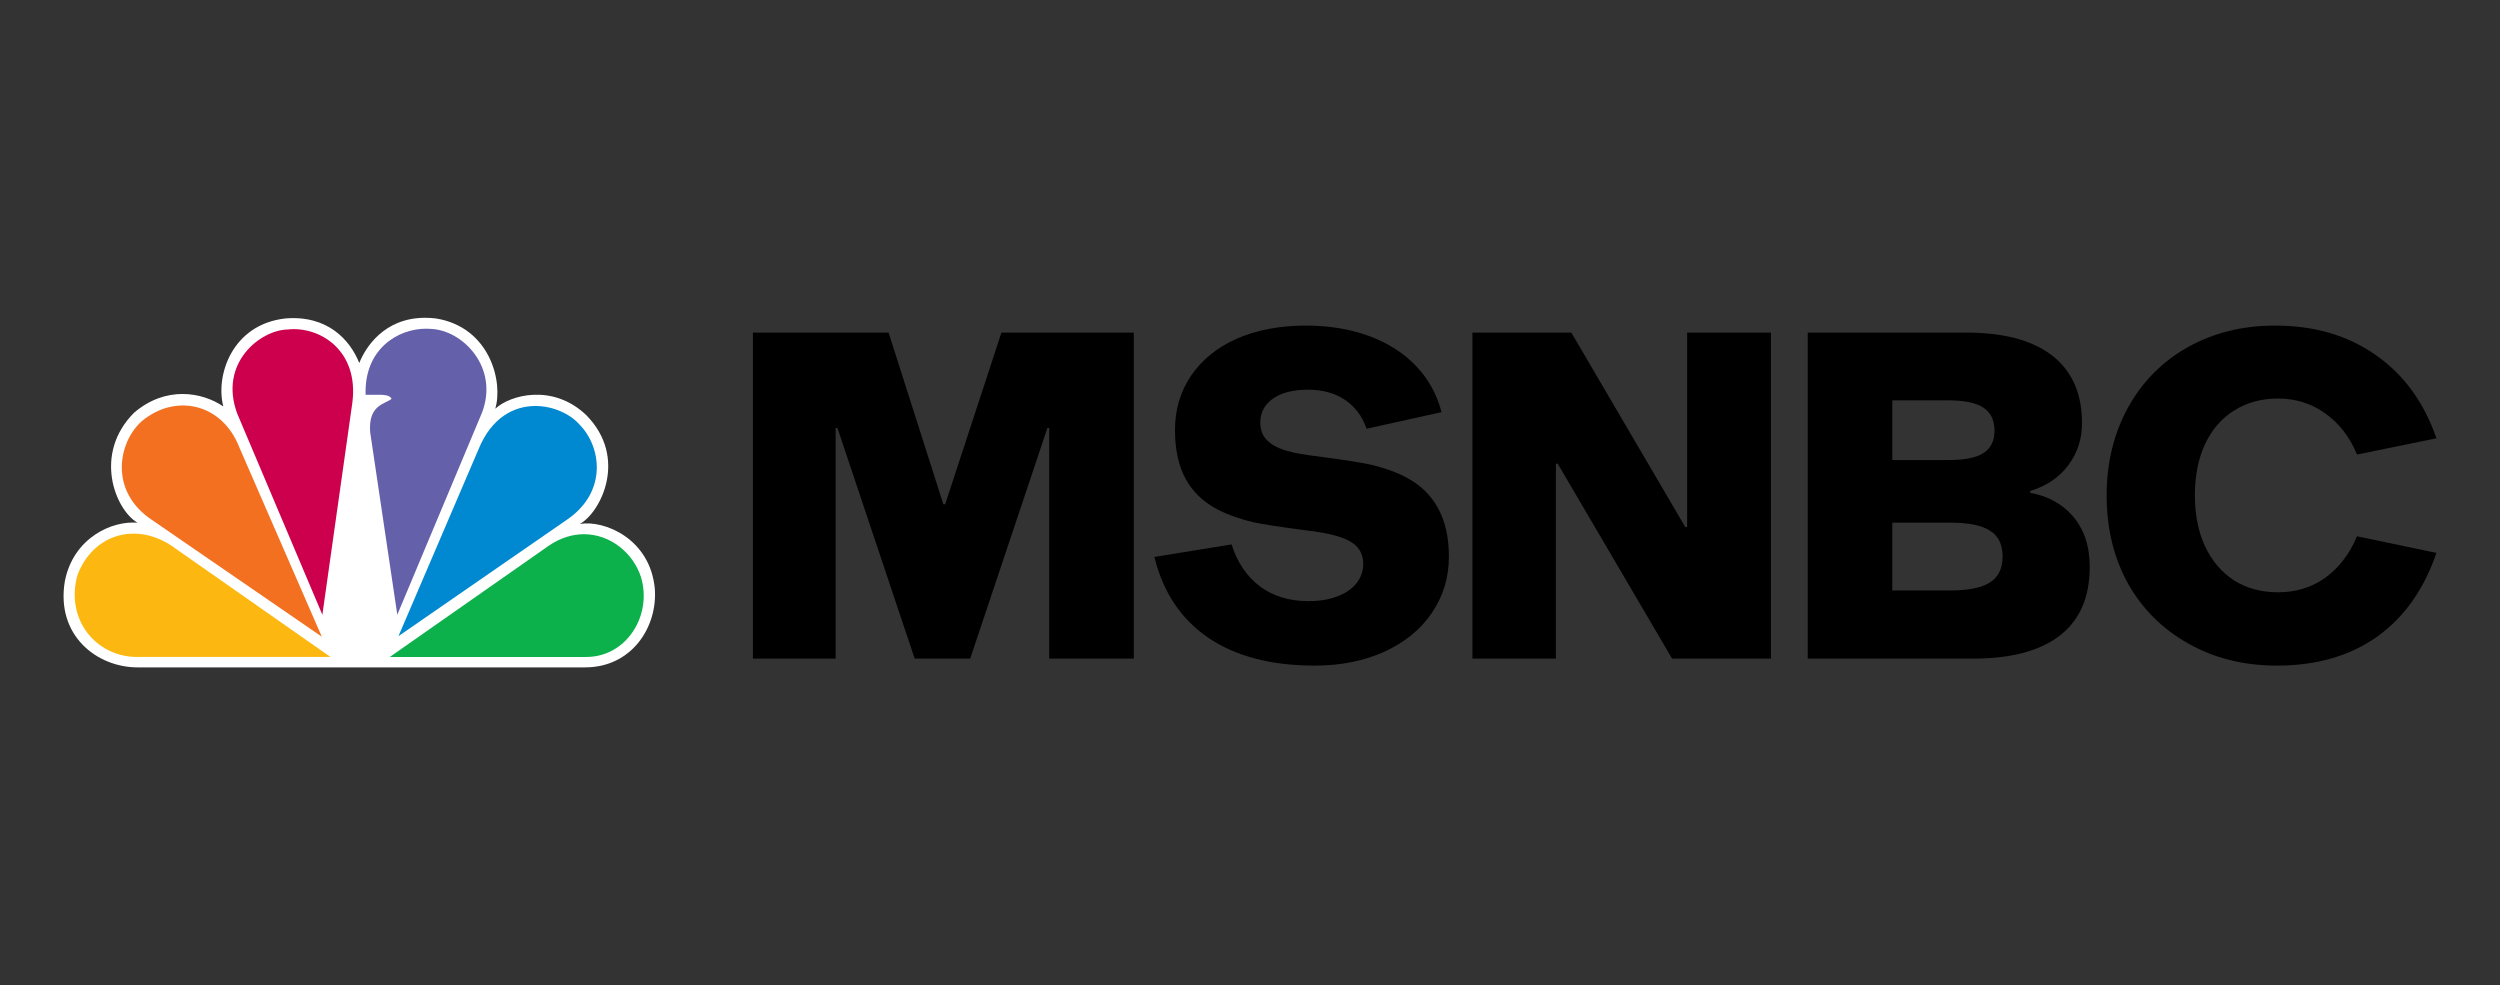 <svg width="236" height="93" viewBox="0 0 236 93" fill="none" xmlns="http://www.w3.org/2000/svg">
<rect x="0" y="0" width="236" height="93" fill="#333333" stroke="none"/>
<g clip-path="url(#clip0_95_448)">
<path d="M33.916 34.268C33.045 32.09 30.925 29.738 26.953 30.061C21.894 30.612 20.318 35.47 21.082 38.368C19.067 37.001 15.641 36.4 12.65 38.967C8.789 42.845 10.854 48.089 12.977 49.347C10.638 49.13 6.941 50.714 6.123 54.857C5.253 60.001 9.166 63 12.977 63H55.237C59.644 63 62.089 59.18 61.815 55.578C61.382 50.876 57.088 49.072 54.746 49.459C56.703 48.365 59.317 43.226 55.343 39.187C52.188 36.18 48.166 37.274 46.752 38.585C47.515 36.074 46.265 30.882 41.148 30.061C40.794 30.021 40.454 30 40.129 30C36.223 30 34.467 32.861 33.916 34.268Z" fill="white"/>
<path d="M13.354 39.785C11.123 41.809 10.311 46.394 14.333 49.075L30.379 60.105L22.599 42.246C20.969 38.032 16.509 37.113 13.354 39.785Z" fill="#F37021"/>
<path d="M27.166 31.103C24.558 31.156 20.642 34.268 22.385 39.02L30.431 58.033L33.259 38.035C33.913 33.065 30.16 30.771 27.166 31.103Z" fill="#CC004C"/>
<path d="M34.515 37.272H36.036C36.036 37.272 36.849 37.272 36.959 37.656C36.361 38.146 34.731 38.207 34.947 40.824L37.505 58.031L45.496 38.967C47.131 34.71 43.7 31.156 40.656 31.047C40.514 31.037 40.372 31.028 40.224 31.028C37.492 31.028 34.362 33.018 34.515 37.272Z" fill="#6460AA"/>
<path d="M45.175 42.408L37.616 60.052L53.657 48.964C57.354 46.336 56.758 42.135 54.688 40.059C53.82 39.081 52.227 38.326 50.539 38.326C48.545 38.326 46.412 39.386 45.175 42.408Z" fill="#0089D0"/>
<path d="M51.861 51.475L36.796 62.018H55.345C59.15 62.018 61.596 58.086 60.509 54.479C59.781 52.211 57.626 50.431 55.126 50.429C54.074 50.429 52.957 50.747 51.861 51.475Z" fill="#0DB14B"/>
<path d="M12.922 62.017H31.197L16.129 51.474C12.648 49.233 8.733 50.545 7.32 54.263C6.123 58.52 9.113 62.017 12.922 62.017Z" fill="#FCB711"/>
<path d="M214.937 62.833C218.662 62.833 221.809 61.928 224.377 60.12C226.946 58.289 228.82 55.646 230 52.191L222.503 50.627C221.786 52.319 220.779 53.629 219.483 54.556C218.211 55.46 216.73 55.912 215.041 55.912C213.468 55.912 212.091 55.541 210.911 54.8C209.731 54.034 208.817 52.968 208.169 51.6C207.521 50.209 207.197 48.598 207.197 46.767C207.197 44.935 207.509 43.335 208.134 41.968C208.782 40.577 209.696 39.51 210.876 38.768C212.079 38.003 213.468 37.621 215.041 37.621C216.707 37.621 218.188 38.084 219.483 39.012C220.802 39.939 221.809 41.237 222.503 42.907L230 41.376C228.82 37.968 226.911 35.349 224.273 33.517C221.635 31.663 218.465 30.735 214.763 30.735C211.686 30.735 208.932 31.419 206.503 32.787C204.12 34.132 202.257 36.01 200.915 38.421C199.55 40.878 198.867 43.672 198.867 46.801C198.867 49.908 199.55 52.69 200.915 55.147C202.28 57.535 204.166 59.401 206.572 60.746C209.025 62.137 211.813 62.833 214.937 62.833Z" fill="black"/>
<path d="M170.65 31.395V62.171H186.303C189.751 62.171 192.412 61.487 194.286 60.12C196.276 58.659 197.271 56.456 197.271 53.512C197.271 51.518 196.715 49.895 195.604 48.644C194.609 47.531 193.291 46.824 191.648 46.523V46.349C193.175 45.885 194.367 45.085 195.223 43.949C196.102 42.79 196.542 41.457 196.542 39.95C196.542 37.052 195.535 34.873 193.522 33.413C191.671 32.068 189.022 31.395 185.574 31.395H170.65ZM178.633 37.794H183.943C185.447 37.794 186.546 38.026 187.24 38.489C187.934 38.953 188.281 39.672 188.281 40.646C188.281 41.619 187.934 42.326 187.24 42.767C186.569 43.207 185.47 43.428 183.943 43.428H178.633V37.794ZM178.633 49.339H184.116C185.852 49.339 187.101 49.594 187.865 50.104C188.651 50.591 189.045 51.403 189.045 52.538C189.045 53.651 188.651 54.463 187.865 54.973C187.078 55.483 185.828 55.738 184.116 55.738H178.633V49.339Z" fill="black"/>
<path d="M157.843 62.171H167.179V31.395H159.266V49.757H159.092L148.333 31.395H138.997V62.171H146.875V43.775H147.049L157.843 62.171Z" fill="black"/>
<path d="M128.689 53.235C128.689 53.907 128.48 54.51 128.064 55.043C127.647 55.576 127.046 55.993 126.259 56.295C125.472 56.596 124.558 56.747 123.517 56.747C121.712 56.747 120.185 56.283 118.936 55.356C117.686 54.405 116.795 53.084 116.263 51.392L108.975 52.574C109.784 55.889 111.474 58.428 114.042 60.19C116.633 61.952 119.988 62.833 124.107 62.833C126.537 62.833 128.712 62.404 130.632 61.546C132.576 60.665 134.08 59.448 135.144 57.894C136.232 56.318 136.775 54.533 136.775 52.539C136.775 50.684 136.417 49.131 135.699 47.879C135.075 46.767 134.172 45.874 132.992 45.202C132.02 44.645 130.794 44.193 129.313 43.845C128.434 43.66 127.127 43.451 125.391 43.219C123.887 43.034 122.811 42.872 122.163 42.733C121.122 42.501 120.359 42.188 119.873 41.794C119.271 41.33 118.97 40.704 118.97 39.916C118.97 38.942 119.375 38.177 120.185 37.621C120.995 37.064 122.083 36.786 123.448 36.786C124.859 36.786 126.039 37.111 126.988 37.76C127.937 38.409 128.608 39.313 129.001 40.472L136.081 38.907C135.642 37.215 134.832 35.755 133.652 34.526C132.472 33.297 130.991 32.358 129.209 31.709C127.427 31.06 125.449 30.735 123.274 30.735C120.798 30.735 118.612 31.153 116.714 31.987C114.863 32.822 113.429 33.993 112.411 35.499C111.416 36.983 110.918 38.687 110.918 40.611C110.918 42.466 111.265 44.019 111.959 45.271C112.584 46.384 113.487 47.276 114.667 47.949C115.662 48.505 116.888 48.957 118.346 49.305C119.225 49.49 120.544 49.699 122.302 49.931C123.806 50.117 124.871 50.279 125.495 50.418C126.537 50.65 127.312 50.963 127.821 51.357C128.399 51.82 128.689 52.446 128.689 53.235Z" fill="black"/>
<path d="M99.048 62.171H107.031V31.395H94.536L89.226 47.6H89.052L83.881 31.395H71.074V62.171H78.883V40.402H79.056L86.345 62.171H91.586L98.874 40.402H99.048V62.171Z" fill="black"/>
</g>
<defs>
<clipPath id="clip0_95_448">
<rect width="224" height="33" fill="white" transform="translate(6 30)"/>
</clipPath>
</defs>
</svg>
